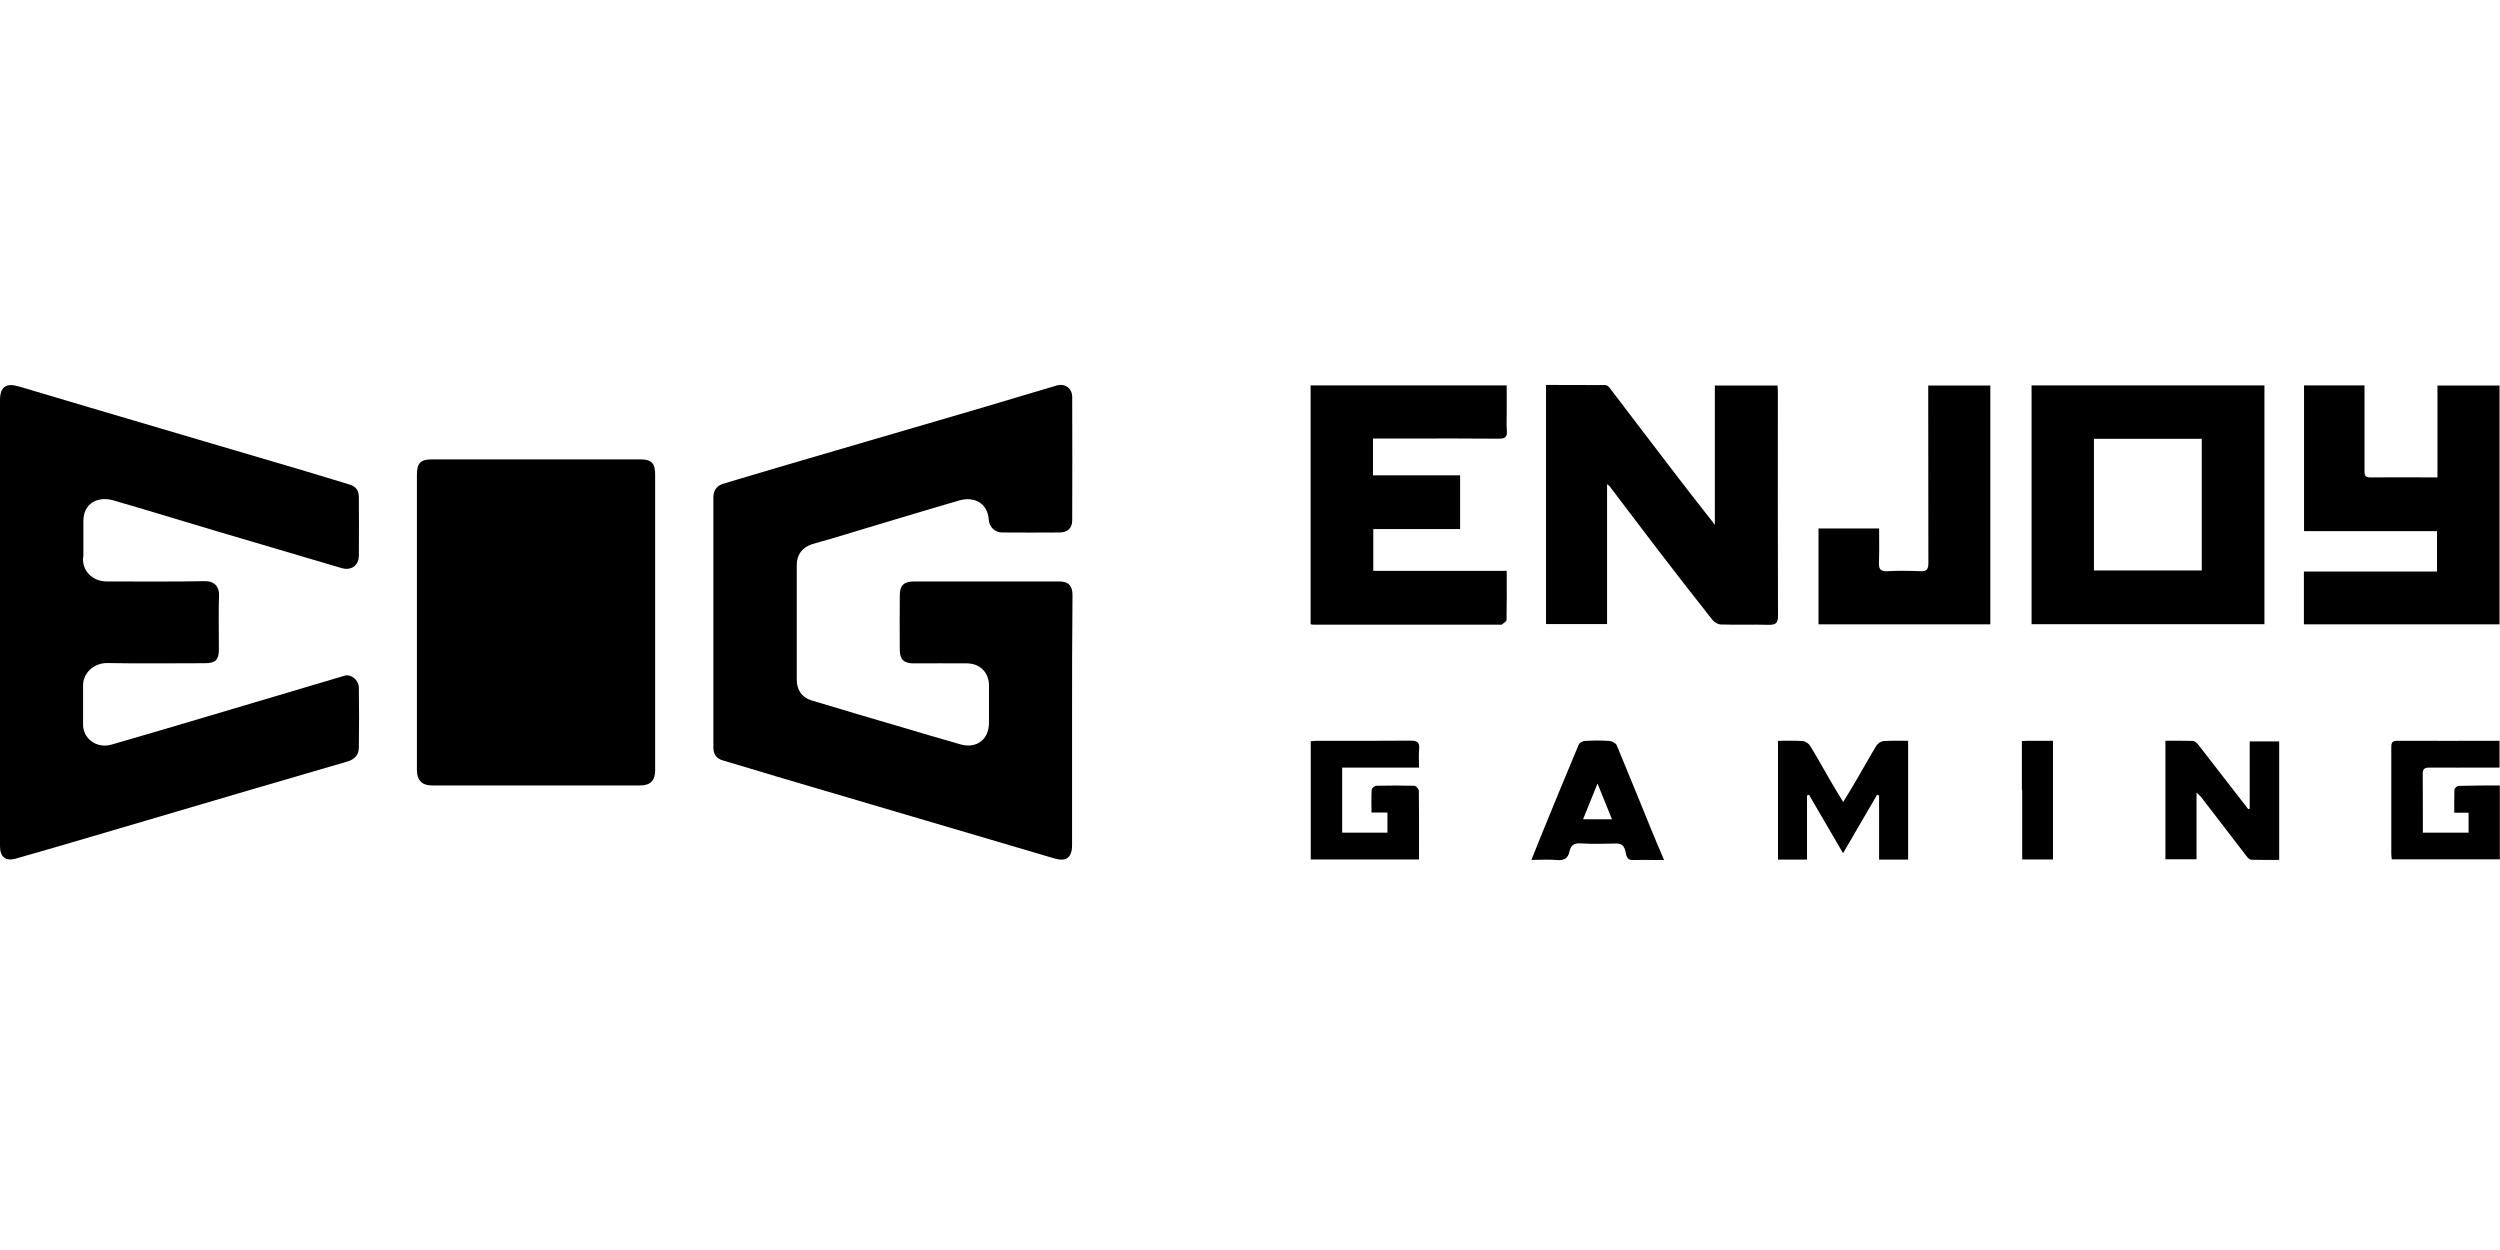 <svg width="120" height="60" viewBox="0 0 120 60" fill="none" xmlns="http://www.w3.org/2000/svg">
<path d="M51.459 34.6C51.459 36.587 51.459 38.581 51.459 40.568C51.459 41.168 51.173 41.376 50.609 41.204C48.436 40.561 46.263 39.918 44.09 39.282C41.825 38.617 39.566 37.945 37.301 37.28C36.429 37.023 35.564 36.751 34.699 36.501C34.377 36.408 34.242 36.194 34.242 35.88C34.242 31.877 34.242 27.875 34.242 23.872C34.242 23.522 34.428 23.301 34.728 23.215C36.507 22.679 38.294 22.157 40.081 21.635C42.289 20.985 44.498 20.342 46.706 19.698C48.043 19.305 49.379 18.898 50.716 18.505C51.116 18.383 51.466 18.641 51.466 19.055C51.473 21.035 51.473 23.008 51.466 24.987C51.466 25.337 51.245 25.552 50.887 25.559C49.958 25.566 49.029 25.566 48.1 25.559C47.764 25.559 47.485 25.295 47.464 24.966C47.407 24.094 46.706 23.829 46.041 24.022C43.955 24.63 41.875 25.266 39.795 25.888C39.531 25.966 39.259 26.031 38.995 26.116C38.501 26.274 38.244 26.624 38.244 27.124C38.244 28.961 38.244 30.791 38.244 32.627C38.244 33.106 38.48 33.471 38.937 33.614C40.395 34.057 41.853 34.486 43.319 34.915C44.24 35.186 45.17 35.465 46.099 35.729C46.878 35.951 47.471 35.493 47.471 34.693C47.471 34.1 47.471 33.499 47.471 32.906C47.471 32.277 47.042 31.849 46.413 31.841C45.556 31.834 44.698 31.841 43.84 31.841C43.397 31.841 43.19 31.655 43.19 31.198C43.183 30.319 43.183 29.433 43.19 28.554C43.197 28.089 43.397 27.91 43.876 27.91C46.199 27.91 48.522 27.91 50.844 27.91C51.28 27.91 51.48 28.11 51.48 28.561C51.459 30.576 51.459 32.585 51.459 34.6Z" fill="black"/>
<path d="M3.995 26.703C3.995 26.724 3.995 26.753 3.988 26.774C3.938 27.382 4.424 27.91 5.132 27.91C6.704 27.91 8.276 27.925 9.849 27.896C10.27 27.889 10.521 28.146 10.513 28.547C10.485 29.426 10.506 30.312 10.506 31.191C10.506 31.67 10.335 31.834 9.842 31.834C8.284 31.834 6.718 31.856 5.16 31.827C4.488 31.813 3.981 32.327 3.988 32.899V34.743C3.988 34.764 3.988 34.793 3.988 34.815C3.988 34.822 3.988 34.836 3.988 34.843C4.024 35.458 4.638 35.951 5.367 35.737C6.39 35.436 7.419 35.143 8.448 34.836C11.142 34.035 13.837 33.235 16.538 32.434C16.846 32.342 17.217 32.635 17.225 32.999C17.239 33.964 17.239 34.929 17.225 35.894C17.217 36.258 17.003 36.458 16.66 36.558C15.109 37.009 13.558 37.459 12.007 37.916C9.499 38.653 6.99 39.396 4.481 40.132C3.245 40.496 2.001 40.861 0.765 41.211C0.272 41.354 0 41.133 0 40.618C0 37.03 0 33.449 0 29.862V19.212C0 18.569 0.286 18.369 0.901 18.548C3.152 19.22 5.403 19.884 7.655 20.549C9.992 21.242 12.336 21.928 14.68 22.622C15.381 22.829 16.081 23.05 16.781 23.258C17.096 23.351 17.217 23.558 17.225 23.851C17.232 24.794 17.232 25.731 17.225 26.674C17.217 27.153 16.853 27.403 16.395 27.267C14.38 26.667 12.357 26.081 10.342 25.48C8.705 24.994 7.069 24.487 5.432 24.015C4.71 23.808 3.988 24.151 4.002 25.03V26.703H3.995Z" fill="black"/>
<path d="M31.447 29.883C31.447 32.256 31.447 34.621 31.447 36.994C31.447 37.459 31.211 37.702 30.739 37.702C27.402 37.702 24.071 37.702 20.733 37.702C20.255 37.702 20.012 37.452 20.012 36.959C20.012 32.227 20.012 27.503 20.012 22.772C20.012 22.229 20.19 22.05 20.726 22.05C24.064 22.05 27.395 22.05 30.732 22.05C31.268 22.05 31.447 22.229 31.447 22.772C31.447 25.145 31.447 27.517 31.447 29.883Z" fill="black"/>
<path d="M77.139 23.237C77.139 25.495 77.139 27.711 77.139 29.955C76.145 29.955 75.188 29.955 74.209 29.955C74.209 26.145 74.209 22.329 74.209 18.477C75.159 18.477 76.109 18.477 77.06 18.484C77.125 18.484 77.21 18.548 77.253 18.605C78.368 20.063 79.476 21.528 80.591 22.979C81.141 23.701 81.706 24.409 82.313 25.188C82.313 22.915 82.313 20.721 82.313 18.505C83.328 18.505 84.308 18.505 85.322 18.505C85.33 18.612 85.337 18.727 85.337 18.841C85.337 22.415 85.33 25.981 85.344 29.555C85.344 29.912 85.229 29.998 84.893 29.991C84.129 29.969 83.371 29.998 82.606 29.976C82.463 29.969 82.285 29.869 82.192 29.748C81.327 28.654 80.477 27.561 79.626 26.453C78.832 25.416 78.046 24.373 77.253 23.329C77.239 23.308 77.203 23.294 77.139 23.237Z" fill="black"/>
<path d="M110.594 18.498C111.566 18.498 112.517 18.498 113.496 18.498C113.496 19.241 113.496 19.963 113.496 20.685C113.496 21.328 113.496 21.971 113.496 22.615C113.496 22.793 113.524 22.915 113.746 22.915C114.818 22.908 115.883 22.915 116.998 22.915C116.998 21.436 116.998 19.977 116.998 18.505C118.006 18.505 118.978 18.505 119.978 18.505C119.978 22.322 119.978 26.138 119.978 29.969C116.855 29.969 113.732 29.969 110.587 29.969C110.587 29.126 110.587 28.297 110.587 27.432C112.71 27.432 114.832 27.432 116.977 27.432C116.977 26.767 116.977 26.145 116.977 25.495C114.847 25.495 112.732 25.495 110.594 25.495C110.594 23.151 110.594 20.835 110.594 18.498Z" fill="black"/>
<path d="M65.904 21.049C65.904 21.664 65.904 22.222 65.904 22.815C67.29 22.815 68.677 22.815 70.085 22.815C70.085 23.694 70.085 24.53 70.085 25.395C68.706 25.395 67.326 25.395 65.918 25.395C65.918 26.067 65.918 26.717 65.918 27.403C68.034 27.403 70.163 27.403 72.322 27.403C72.322 28.211 72.329 28.983 72.315 29.755C72.315 29.833 72.165 29.912 72.079 29.983C72.065 29.998 72.036 29.983 72.007 29.983C69.02 29.983 66.025 29.983 63.038 29.983C63.002 29.983 62.966 29.976 62.909 29.962C62.909 26.145 62.909 22.329 62.909 18.498C66.032 18.498 69.149 18.498 72.322 18.498C72.322 18.927 72.322 19.356 72.322 19.792C72.322 20.092 72.308 20.385 72.329 20.685C72.35 20.964 72.25 21.057 71.965 21.057C70.535 21.042 69.106 21.049 67.676 21.049C67.097 21.049 66.519 21.049 65.904 21.049Z" fill="black"/>
<path d="M95.536 29.969C92.777 29.969 90.039 29.969 87.288 29.969C87.288 28.432 87.288 26.917 87.288 25.366C88.238 25.366 89.196 25.366 90.197 25.366C90.197 25.902 90.211 26.445 90.19 26.988C90.175 27.31 90.254 27.439 90.604 27.417C91.126 27.389 91.655 27.396 92.177 27.417C92.477 27.432 92.562 27.332 92.562 27.031C92.555 24.33 92.555 21.628 92.555 18.927C92.555 18.798 92.555 18.662 92.555 18.505C93.548 18.505 94.528 18.505 95.536 18.505C95.536 22.314 95.536 26.131 95.536 29.969Z" fill="black"/>
<path d="M90.403 35.573C90.282 35.58 90.125 35.694 90.061 35.801C89.739 36.33 89.439 36.873 89.131 37.402C88.924 37.76 88.71 38.11 88.474 38.496C88.238 38.11 88.023 37.76 87.817 37.402C87.509 36.866 87.209 36.323 86.887 35.801C86.823 35.694 86.666 35.587 86.544 35.573C86.158 35.544 85.765 35.558 85.344 35.558V41.262H86.737V38.188C86.766 38.174 86.802 38.16 86.83 38.145C87.366 39.068 87.902 39.989 88.467 40.954C89.031 39.989 89.567 39.068 90.103 38.145C90.132 38.16 90.168 38.174 90.196 38.188V41.262H91.59V35.558C91.183 35.558 90.79 35.544 90.403 35.573Z" fill="black"/>
<path d="M107.986 38.816C107.986 37.752 107.986 36.679 107.986 35.586C108.464 35.586 108.915 35.586 109.401 35.586C109.401 37.466 109.401 39.345 109.401 41.275C108.95 41.275 108.508 41.282 108.057 41.268C107.986 41.268 107.9 41.182 107.85 41.118C107.114 40.167 106.385 39.21 105.649 38.252C105.599 38.188 105.534 38.145 105.434 38.045C105.434 39.145 105.434 40.182 105.434 41.246C104.927 41.246 104.448 41.246 103.94 41.246C103.94 39.36 103.94 37.473 103.94 35.557C104.391 35.557 104.827 35.55 105.263 35.565C105.341 35.565 105.441 35.65 105.499 35.722C106.307 36.758 107.114 37.802 107.915 38.838C107.936 38.838 107.964 38.831 107.986 38.816Z" fill="black"/>
<path d="M68.112 36.844C66.854 36.844 65.653 36.844 64.424 36.844C64.424 37.888 64.424 38.917 64.424 39.968C65.139 39.968 65.861 39.968 66.597 39.968C66.597 39.653 66.597 39.346 66.597 39.003C66.354 39.003 66.111 39.003 65.832 39.003C65.832 38.61 65.818 38.26 65.839 37.909C65.846 37.838 65.982 37.716 66.061 37.716C66.668 37.702 67.276 37.702 67.883 37.716C67.962 37.716 68.098 37.866 68.105 37.952C68.119 39.046 68.112 40.139 68.112 41.254C66.368 41.254 64.653 41.254 62.916 41.254C62.916 39.367 62.916 37.488 62.916 35.579C63.016 35.572 63.116 35.558 63.216 35.558C64.717 35.558 66.218 35.565 67.719 35.551C68.033 35.551 68.148 35.644 68.119 35.958C68.091 36.244 68.112 36.523 68.112 36.844Z" fill="black"/>
<path d="M119.992 37.702C119.992 38.91 119.992 40.067 119.992 41.247C118.27 41.247 116.548 41.247 114.804 41.247C114.797 41.161 114.782 41.068 114.782 40.982C114.782 39.288 114.782 37.602 114.782 35.908C114.782 35.715 114.782 35.558 115.054 35.558C116.683 35.565 118.313 35.558 119.978 35.558C119.978 35.979 119.978 36.387 119.978 36.844C119.764 36.844 119.542 36.844 119.321 36.844C118.413 36.844 117.513 36.851 116.605 36.844C116.377 36.844 116.284 36.916 116.29 37.151C116.298 38.081 116.298 39.01 116.298 39.967C117.027 39.967 117.748 39.967 118.492 39.967C118.492 39.66 118.492 39.346 118.492 39.01C118.277 39.01 118.063 39.01 117.805 39.01C117.805 38.624 117.799 38.259 117.813 37.895C117.82 37.83 117.949 37.723 118.02 37.723C118.656 37.702 119.307 37.702 119.992 37.702Z" fill="black"/>
<path d="M97.515 18.498C97.515 22.343 97.515 26.152 97.515 29.962C101.26 29.962 104.976 29.962 108.693 29.962C108.693 26.124 108.693 22.322 108.693 18.498C104.962 18.498 101.246 18.498 97.515 18.498ZM105.684 27.382C103.968 27.382 102.253 27.382 100.509 27.382C100.509 25.288 100.509 23.194 100.509 21.064C102.246 21.064 103.954 21.064 105.684 21.064C105.684 23.172 105.684 25.266 105.684 27.382Z" fill="black"/>
<path d="M79.269 39.839C78.711 38.481 78.168 37.123 77.603 35.772C77.56 35.672 77.374 35.572 77.246 35.565C76.853 35.536 76.459 35.543 76.066 35.565C75.966 35.572 75.817 35.651 75.781 35.736C75.152 37.223 74.544 38.724 73.93 40.218C73.794 40.553 73.658 40.897 73.508 41.275C73.965 41.275 74.358 41.247 74.744 41.282C75.088 41.311 75.266 41.197 75.337 40.861C75.395 40.596 75.537 40.461 75.852 40.482C76.41 40.518 76.967 40.503 77.532 40.489C77.781 40.482 77.925 40.532 78.01 40.811C78.061 40.975 78.032 41.29 78.375 41.282C78.847 41.268 79.326 41.282 79.876 41.282C79.654 40.754 79.454 40.303 79.269 39.839ZM75.987 39.324C76.216 38.767 76.431 38.238 76.681 37.609C76.931 38.231 77.145 38.76 77.374 39.324C76.903 39.324 76.481 39.324 75.987 39.324Z" fill="black"/>
<path d="M97.251 35.565H97.051V35.951V35.965V37.931H97.065C97.065 38.788 97.065 39.646 97.065 40.496V41.254H98.544V37.931V35.558H97.251V35.565Z" fill="black"/>
</svg>
